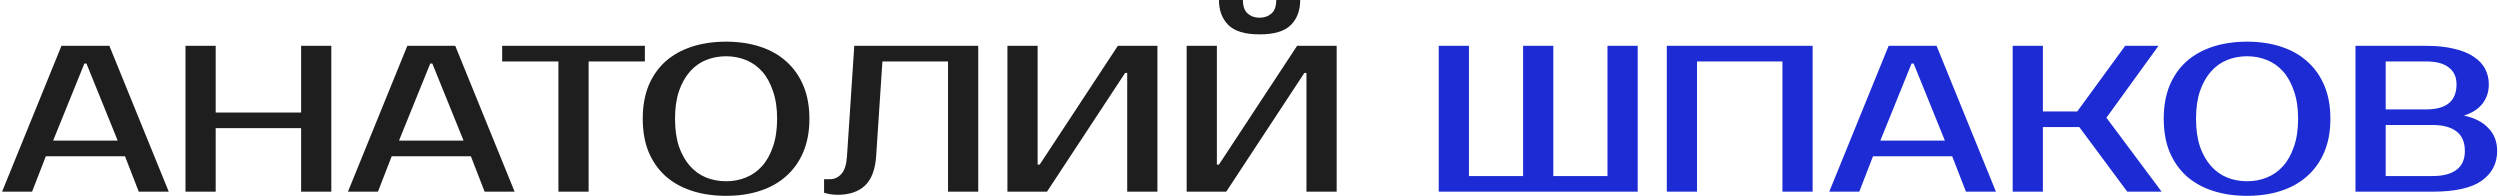 <?xml version="1.0" encoding="UTF-8"?> <svg xmlns="http://www.w3.org/2000/svg" width="600" height="47" viewBox="0 0 600 47" fill="none"><path d="M12.75 33.75H28.25L20.75 15.25H20.25L12.75 33.75ZM26.25 11L40.5 46H33.3L30 37.5H11L7.7 46H0.5L14.75 11H26.25ZM79.516 11V46H72.266V30.75H51.766V46H44.516V11H51.766V27H72.266V11H79.516ZM95.758 33.75H111.258L103.758 15.25H103.258L95.758 33.75ZM109.258 11L123.508 46H116.308L113.008 37.5H94.008L90.708 46H83.508L97.758 11H109.258ZM154.77 14.75H141.27V46H134.02V14.75H120.52V11H154.77V14.75ZM174.258 13.5C172.558 13.5 170.958 13.8 169.458 14.4C167.991 15 166.708 15.917 165.608 17.15C164.508 18.383 163.624 19.95 162.958 21.85C162.324 23.717 162.008 25.933 162.008 28.5C162.008 31.067 162.324 33.3 162.958 35.2C163.624 37.067 164.508 38.617 165.608 39.85C166.708 41.083 167.991 42 169.458 42.6C170.958 43.2 172.558 43.5 174.258 43.5C175.958 43.5 177.541 43.2 179.008 42.6C180.508 42 181.808 41.083 182.908 39.85C184.008 38.617 184.874 37.067 185.508 35.2C186.174 33.3 186.508 31.067 186.508 28.5C186.508 25.933 186.174 23.717 185.508 21.85C184.874 19.95 184.008 18.383 182.908 17.15C181.808 15.917 180.508 15 179.008 14.4C177.541 13.8 175.958 13.5 174.258 13.5ZM174.258 10C177.258 10 179.974 10.4 182.408 11.2C184.874 12 186.974 13.183 188.708 14.75C190.474 16.317 191.841 18.25 192.808 20.55C193.774 22.85 194.258 25.5 194.258 28.5C194.258 31.5 193.774 34.15 192.808 36.45C191.841 38.75 190.474 40.683 188.708 42.25C186.974 43.817 184.874 45 182.408 45.8C179.974 46.6 177.258 47 174.258 47C171.258 47 168.524 46.6 166.058 45.8C163.591 45 161.474 43.817 159.708 42.25C157.974 40.683 156.624 38.75 155.658 36.45C154.724 34.15 154.258 31.5 154.258 28.5C154.258 25.5 154.724 22.85 155.658 20.55C156.624 18.25 157.974 16.317 159.708 14.75C161.474 13.183 163.591 12 166.058 11.2C168.524 10.4 171.258 10 174.258 10ZM197.777 43H199.277C200.277 43 201.161 42.583 201.927 41.75C202.694 40.917 203.144 39.5 203.277 37.5L205.027 11H234.777V46H227.527V14.75H211.777L210.277 37.5C210.044 40.767 209.127 43.133 207.527 44.6C205.961 46.033 203.794 46.75 201.027 46.75C200.161 46.75 199.394 46.667 198.727 46.5C198.361 46.433 198.044 46.35 197.777 46.25V43ZM270.531 46V17.5H270.031L251.281 46H241.781V11H249.031V39.5H249.531L268.281 11H277.781V46H270.531ZM313.549 46V17.5H313.049L294.299 46H284.799V11H292.049V39.5H292.549L311.299 11H320.799V46H313.549ZM302.299 8.25C298.799 8.25 296.299 7.5 294.799 6C293.299 4.5 292.549 2.5 292.549 -8.34465e-07H298.299C298.299 1.5 298.682 2.583 299.449 3.25C300.215 3.917 301.165 4.25 302.299 4.25C303.432 4.25 304.382 3.917 305.149 3.25C305.915 2.583 306.299 1.5 306.299 -8.34465e-07H312.049C312.049 2.5 311.299 4.5 309.799 6C308.299 7.5 305.799 8.25 302.299 8.25Z" fill="#1E1E1E"></path><path d="M345.297 46V11H352.547V42.25H365.547V11H372.797V42.25H385.797V11H393.047V46H345.297ZM435.033 11V46H427.783V14.75H407.283V46H400.033V11H435.033ZM451.275 33.75H466.775L459.275 15.25H458.775L451.275 33.75ZM464.775 11L479.025 46H471.825L468.525 37.5H449.525L446.225 46H439.025L453.275 11H464.775ZM505.541 28.25L518.791 46H510.541L499.041 30.5H490.291V46H483.041V11H490.291V26.75H498.541L510.041 11H518.041L505.541 28.25ZM539.297 13.5C537.597 13.5 535.997 13.8 534.497 14.4C533.03 15 531.747 15.917 530.647 17.15C529.547 18.383 528.664 19.95 527.997 21.85C527.364 23.717 527.047 25.933 527.047 28.5C527.047 31.067 527.364 33.3 527.997 35.2C528.664 37.067 529.547 38.617 530.647 39.85C531.747 41.083 533.03 42 534.497 42.6C535.997 43.2 537.597 43.5 539.297 43.5C540.997 43.5 542.58 43.2 544.047 42.6C545.547 42 546.847 41.083 547.947 39.85C549.047 38.617 549.914 37.067 550.547 35.2C551.214 33.3 551.547 31.067 551.547 28.5C551.547 25.933 551.214 23.717 550.547 21.85C549.914 19.95 549.047 18.383 547.947 17.15C546.847 15.917 545.547 15 544.047 14.4C542.58 13.8 540.997 13.5 539.297 13.5ZM539.297 10C542.297 10 545.014 10.4 547.447 11.2C549.914 12 552.014 13.183 553.747 14.75C555.514 16.317 556.88 18.25 557.847 20.55C558.814 22.85 559.297 25.5 559.297 28.5C559.297 31.5 558.814 34.15 557.847 36.45C556.88 38.75 555.514 40.683 553.747 42.25C552.014 43.817 549.914 45 547.447 45.8C545.014 46.6 542.297 47 539.297 47C536.297 47 533.564 46.6 531.097 45.8C528.63 45 526.514 43.817 524.747 42.25C523.014 40.683 521.664 38.75 520.697 36.45C519.764 34.15 519.297 31.5 519.297 28.5C519.297 25.5 519.764 22.85 520.697 20.55C521.664 18.25 523.014 16.317 524.747 14.75C526.514 13.183 528.63 12 531.097 11.2C533.564 10.4 536.297 10 539.297 10ZM565.316 11H582.316C584.883 11 587.1 11.233 588.966 11.7C590.866 12.133 592.433 12.767 593.666 13.6C594.9 14.4 595.816 15.367 596.416 16.5C597.016 17.633 597.316 18.883 597.316 20.25C597.316 22.017 596.816 23.55 595.816 24.85C594.816 26.15 593.316 27.117 591.316 27.75C593.816 28.25 595.766 29.233 597.166 30.7C598.6 32.133 599.316 33.983 599.316 36.25C599.316 39.25 598.066 41.633 595.566 43.4C593.1 45.133 589.183 46 583.816 46H565.316V11ZM572.566 30V42.25H583.816C586.316 42.25 588.233 41.75 589.566 40.75C590.9 39.75 591.566 38.25 591.566 36.25C591.566 34.117 590.9 32.55 589.566 31.55C588.233 30.517 586.316 30 583.816 30H572.566ZM582.316 26.25C587.15 26.25 589.566 24.25 589.566 20.25C589.566 18.483 588.95 17.133 587.716 16.2C586.516 15.233 584.716 14.75 582.316 14.75H572.566V26.25H582.316Z" fill="#1C2BD3"></path></svg> 